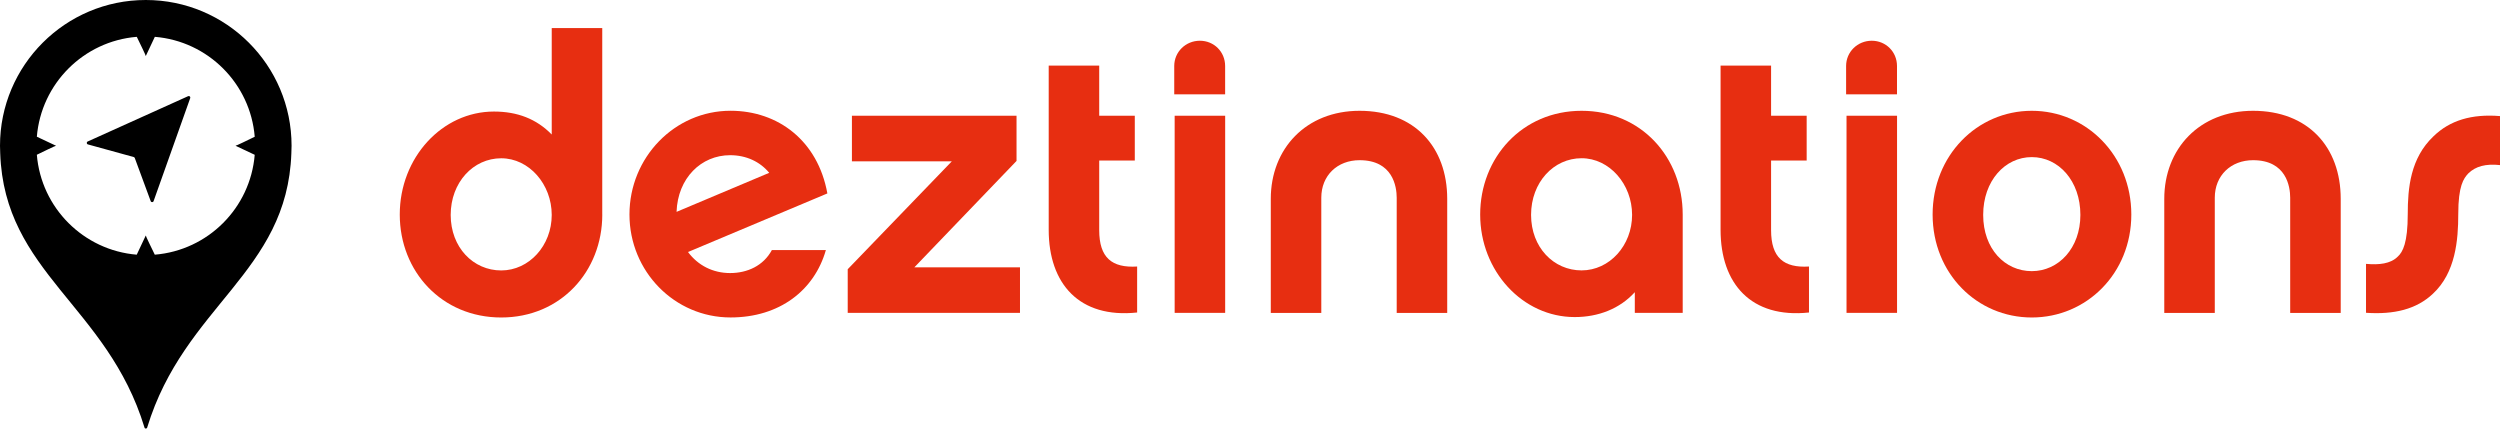 <svg width="210" height="36" viewBox="0 0 210 36" fill="none" xmlns="http://www.w3.org/2000/svg">
<g clip-path="url(#clip0_1_57)">
<path d="M50.592 18.02C50.592 22.811 47.086 26.669 42.102 26.669C37.117 26.669 33.58 22.811 33.58 18.02C33.58 13.228 37.149 9.37 41.49 9.37C43.451 9.37 45.059 9.982 46.345 11.299V2.36H50.589V18.02H50.592ZM42.102 13.295C39.753 13.295 37.858 15.322 37.858 18.055C37.858 20.788 39.756 22.717 42.102 22.717C44.447 22.717 46.345 20.627 46.345 18.055C46.345 15.482 44.447 13.295 42.102 13.295Z" fill="#E72E11"/>
<path d="M69.373 21.008C68.408 24.384 65.483 26.666 61.365 26.666C56.671 26.666 52.875 22.808 52.875 18.016C52.875 13.225 56.671 9.304 61.365 9.304C65.353 9.304 68.698 11.813 69.499 16.248L57.793 21.169C58.628 22.294 59.883 22.937 61.33 22.937C62.777 22.937 64.126 22.325 64.836 21.008H69.373ZM64.612 14.514C63.84 13.581 62.683 13.036 61.334 13.036C58.89 13.036 56.929 14.965 56.831 17.796L64.612 14.518V14.514Z" fill="#E72E11"/>
<path d="M85.679 26.281H71.208V22.615L79.954 13.55H71.561V9.723H85.389V13.518L76.804 22.458H85.679V26.285V26.281Z" fill="#E72E11"/>
<path d="M95.519 26.25C90.663 26.764 88.091 23.838 88.091 19.306V5.512H92.334V9.723H95.323V13.483H92.334V19.334C92.334 21.647 93.397 22.517 95.519 22.388V26.25Z" fill="#E72E11"/>
<path d="M98.636 7.923V5.543C98.636 4.355 99.601 3.422 100.79 3.422C101.978 3.422 102.911 4.355 102.911 5.543V7.923H98.633H98.636ZM102.914 26.281H98.671V9.723H102.914V26.281Z" fill="#E72E11"/>
<path d="M114.201 9.307C118.833 9.307 121.566 12.362 121.566 16.702V26.285H117.323V16.608C117.323 15.675 117.001 13.456 114.205 13.456C112.338 13.456 110.989 14.742 110.989 16.608V26.285H106.746V16.702C106.746 12.491 109.703 9.307 114.205 9.307H114.201Z" fill="#E72E11"/>
<path d="M141.343 26.281H137.324V24.544C136.069 25.928 134.269 26.634 132.276 26.634C127.903 26.634 124.335 22.776 124.335 18.02C124.335 13.263 127.841 9.307 132.856 9.307C137.872 9.307 141.347 13.228 141.347 18.02V26.281H141.343ZM132.853 13.291C130.504 13.291 128.61 15.318 128.61 18.051C128.61 20.784 130.508 22.713 132.853 22.713C135.198 22.713 137.096 20.623 137.096 18.051C137.096 15.479 135.198 13.291 132.853 13.291Z" fill="#E72E11"/>
<path d="M151.955 26.25C147.1 26.764 144.528 23.838 144.528 19.306V5.512H148.771V9.723H151.76V13.483H148.771V19.334C148.771 21.647 149.834 22.517 151.955 22.388V26.25Z" fill="#E72E11"/>
<path d="M155.073 7.923V5.543C155.073 4.355 156.038 3.422 157.226 3.422C158.415 3.422 159.348 4.355 159.348 5.543V7.923H155.07H155.073ZM159.352 26.281H155.108V9.723H159.352V26.281Z" fill="#E72E11"/>
<path d="M179.031 18.02C179.031 22.972 175.27 26.669 170.67 26.669C166.07 26.669 162.34 22.972 162.34 18.02C162.34 13.068 166.07 9.307 170.67 9.307C175.27 9.307 179.031 13.068 179.031 18.02ZM174.752 18.051C174.752 15.189 172.921 13.197 170.67 13.197C168.419 13.197 166.587 15.189 166.587 18.051C166.587 20.913 168.419 22.776 170.67 22.776C172.921 22.776 174.752 20.847 174.752 18.051Z" fill="#E72E11"/>
<path d="M189.255 9.307C193.886 9.307 196.62 12.362 196.62 16.702V26.285H192.376V16.608C192.376 15.675 192.055 13.456 189.258 13.456C187.395 13.456 186.042 14.742 186.042 16.608V26.285H181.799V16.702C181.799 12.491 184.756 9.307 189.258 9.307H189.255Z" fill="#E72E11"/>
<path d="M198.745 22.165C199.839 22.262 200.804 22.165 201.415 21.553C201.835 21.169 202.251 20.396 202.251 17.985C202.251 15.797 202.474 13.291 204.404 11.457C205.788 10.108 207.62 9.559 210 9.751V13.868C208.812 13.739 207.941 13.966 207.33 14.574C206.945 14.993 206.494 15.601 206.494 17.981C206.494 20.166 206.27 22.902 204.372 24.667C202.988 25.984 201.094 26.435 198.745 26.274V22.158V22.165Z" fill="#E72E11"/>
<path d="M12.246 0C5.488 0 0 5.487 0 12.244C0 12.452 0.009 12.661 0.018 12.879C0.363 22.927 9.017 25.663 12.137 35.912C12.164 36.029 12.328 36.029 12.364 35.912C15.484 25.663 24.129 22.927 24.474 12.879C24.483 12.661 24.492 12.452 24.492 12.244C24.492 5.487 19.013 0 12.246 0ZM13.002 21.393C12.774 20.929 12.228 19.808 12.246 19.78L11.486 21.393C7.021 21.026 3.46 17.464 3.095 12.999C3.559 12.772 4.68 12.226 4.708 12.244L3.095 11.484C3.462 7.02 7.025 3.459 11.49 3.094C11.717 3.558 12.264 4.679 12.246 4.707L13.006 3.094C17.477 3.46 21.032 7.023 21.397 11.487C20.933 11.715 19.812 12.261 19.784 12.243L21.396 13.003C21.03 17.467 17.474 21.029 13.002 21.393ZM7.364 11.887L15.804 8.078C15.908 8.031 16.017 8.132 15.979 8.239L12.901 16.895C12.861 17.009 12.7 17.01 12.658 16.896L11.321 13.271C11.307 13.232 11.274 13.203 11.234 13.191L7.383 12.13C7.267 12.098 7.254 11.937 7.364 11.887Z" fill="black"/>
</g>
<defs>
<clipPath id="clip0_1_57">
<rect width="210" height="36" fill="white"/>
</clipPath>
</defs>
</svg>
